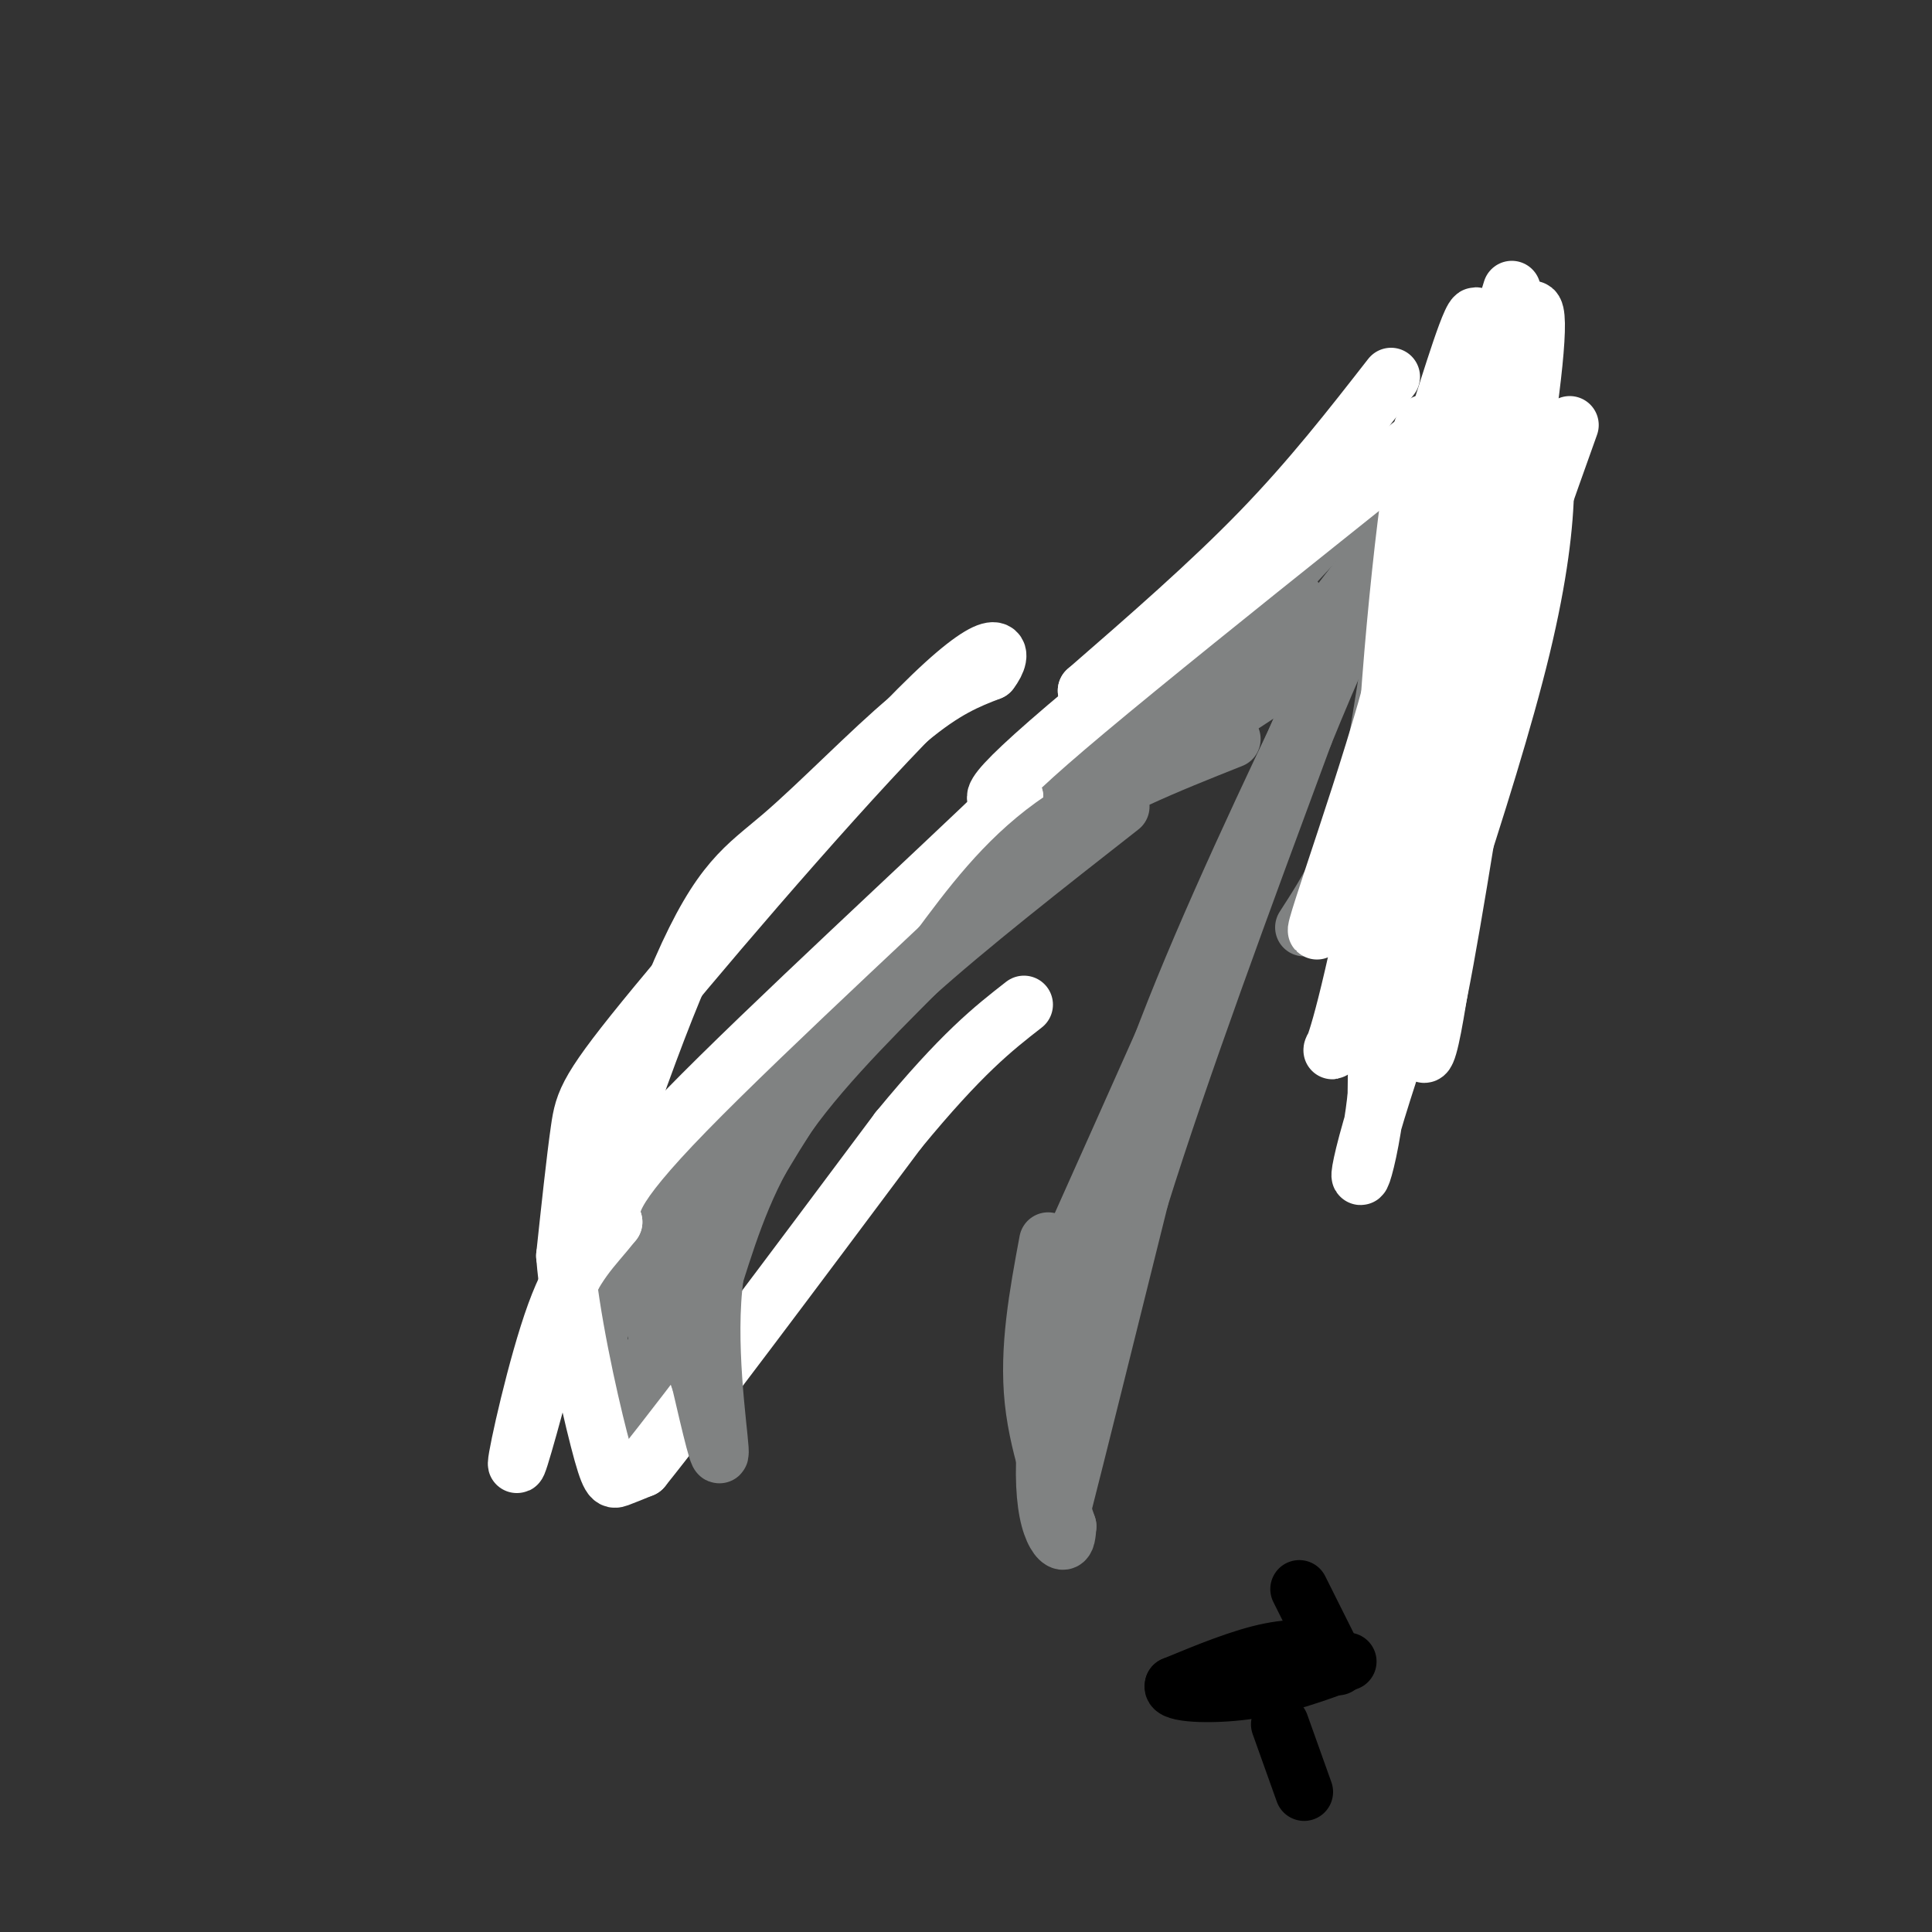 <svg viewBox='0 0 400 400' version='1.1' xmlns='http://www.w3.org/2000/svg' xmlns:xlink='http://www.w3.org/1999/xlink'><rect x="0" y="0" width="400" height="400" fill="#333333" stroke="none"/><g fill='none' stroke='#808282' stroke-width='12' stroke-linecap='round' stroke-linejoin='round'><path d='M134,243c16.417,-18.583 32.833,-37.167 54,-57c21.167,-19.833 47.083,-40.917 73,-62'/><path d='M261,124c20.067,-20.222 33.733,-39.778 26,-17c-7.733,22.778 -36.867,87.889 -66,153'/><path d='M221,260c-11.000,25.500 -5.500,12.750 0,0'/><path d='M225,266c-4.000,9.417 -8.000,18.833 -9,26c-1.000,7.167 1.000,12.083 3,17'/><path d='M219,309c-0.022,6.156 -1.578,13.044 1,3c2.578,-10.044 9.289,-37.022 16,-64'/><path d='M236,248c8.333,-26.667 21.167,-61.333 34,-96'/><path d='M270,152c11.378,-28.044 22.822,-50.156 24,-52c1.178,-1.844 -7.911,16.578 -17,35'/><path d='M277,135c-8.867,18.378 -22.533,46.822 -32,70c-9.467,23.178 -14.733,41.089 -20,59'/><path d='M225,264c-4.861,15.163 -7.014,23.569 -8,31c-0.986,7.431 -0.804,13.885 0,18c0.804,4.115 2.230,5.890 3,6c0.770,0.110 0.885,-1.445 1,-3'/><path d='M221,316c-1.533,-4.778 -5.867,-15.222 -7,-26c-1.133,-10.778 0.933,-21.889 3,-33'/><path d='M268,124c-19.978,14.756 -39.956,29.511 -52,39c-12.044,9.489 -16.156,13.711 -20,19c-3.844,5.289 -7.422,11.644 -11,18'/><path d='M185,200c-6.822,9.333 -18.378,23.667 -26,35c-7.622,11.333 -11.311,19.667 -15,28'/><path d='M144,263c-3.000,10.881 -3.000,24.083 -4,25c-1.000,0.917 -3.000,-10.452 -3,-17c0.000,-6.548 2.000,-8.274 4,-10'/><path d='M141,261c6.679,-11.655 21.375,-35.792 25,-44c3.625,-8.208 -3.821,-0.488 -8,5c-4.179,5.488 -5.089,8.744 -6,12'/><path d='M152,234c-3.714,6.036 -10.000,15.125 -12,26c-2.000,10.875 0.286,23.536 1,28c0.714,4.464 -0.143,0.732 -1,-3'/><path d='M140,285c-1.810,-3.119 -5.833,-9.417 -5,-20c0.833,-10.583 6.524,-25.452 11,-34c4.476,-8.548 7.738,-10.774 11,-13'/><path d='M157,218c6.689,-6.911 17.911,-17.689 15,-15c-2.911,2.689 -19.956,18.844 -37,35'/><path d='M135,238c-7.893,8.524 -9.125,12.333 -10,21c-0.875,8.667 -1.393,22.190 -1,29c0.393,6.810 1.696,6.905 3,7'/><path d='M127,295c6.867,-11.311 22.533,-43.089 36,-64c13.467,-20.911 24.733,-30.956 36,-41'/><path d='M199,190c5.714,-7.786 2.000,-6.750 17,-17c15.000,-10.250 48.714,-31.786 65,-43c16.286,-11.214 15.143,-12.107 14,-13'/><path d='M295,117c3.167,-3.333 4.083,-5.167 5,-7'/><path d='M268,137c0.000,0.000 27.000,-35.000 27,-35'/><path d='M295,102c4.500,-5.833 2.250,-2.917 0,0'/><path d='M294,99c0.000,0.000 -10.000,62.000 -10,62'/><path d='M284,161c-4.000,15.500 -9.000,23.250 -14,31'/><path d='M314,67c-0.044,10.556 -0.089,21.111 -3,43c-2.911,21.889 -8.689,55.111 -13,73c-4.311,17.889 -7.156,20.444 -10,23'/><path d='M288,206c-1.667,3.167 -0.833,-0.417 0,-4'/></g>
<g fill='none' stroke='#ffffff' stroke-width='12' stroke-linecap='round' stroke-linejoin='round'><path d='M325,88c-10.311,28.889 -20.622,57.778 -26,83c-5.378,25.222 -5.822,46.778 -4,45c1.822,-1.778 5.911,-26.889 10,-52'/><path d='M305,164c2.702,-23.659 4.456,-56.805 7,-77c2.544,-20.195 5.877,-27.437 6,-20c0.123,7.437 -2.965,29.553 -8,54c-5.035,24.447 -12.018,51.223 -19,78'/><path d='M291,199c1.674,-7.597 15.360,-65.591 21,-94c5.640,-28.409 3.233,-27.233 1,-31c-2.233,-3.767 -4.294,-12.476 -4,-6c0.294,6.476 2.941,28.136 2,50c-0.941,21.864 -5.471,43.932 -10,66'/><path d='M301,184c-3.200,22.178 -6.200,44.622 -7,29c-0.800,-15.622 0.600,-69.311 2,-123'/><path d='M296,90c-1.333,-11.622 -5.667,20.822 -8,51c-2.333,30.178 -2.667,58.089 -3,86'/><path d='M285,227c-2.219,19.027 -6.265,23.595 0,3c6.265,-20.595 22.841,-66.352 30,-96c7.159,-29.648 4.903,-43.185 3,-47c-1.903,-3.815 -3.451,2.093 -5,8'/><path d='M313,95c-10.286,24.762 -33.500,82.667 -39,95c-5.500,12.333 6.714,-20.905 13,-43c6.286,-22.095 6.643,-33.048 7,-44'/><path d='M294,103c1.869,-10.226 3.042,-13.792 6,-23c2.958,-9.208 7.702,-24.060 5,-6c-2.702,18.060 -12.851,69.030 -23,120'/><path d='M282,194c-5.190,24.107 -6.667,24.375 -6,23c0.667,-1.375 3.476,-4.393 7,-20c3.524,-15.607 7.762,-43.804 12,-72'/><path d='M295,125c5.000,-22.833 11.500,-43.917 18,-65'/><path d='M288,78c-8.250,10.583 -16.500,21.167 -27,32c-10.500,10.833 -23.250,21.917 -36,33'/><path d='M225,143c7.833,-5.000 45.417,-34.000 83,-63'/><path d='M308,80c-4.867,4.289 -58.533,46.511 -83,67c-24.467,20.489 -19.733,19.244 -15,18'/><path d='M210,165c-16.778,16.222 -51.222,47.778 -68,65c-16.778,17.222 -15.889,20.111 -15,23'/><path d='M127,253c-4.464,5.679 -8.125,8.375 -12,19c-3.875,10.625 -7.964,29.179 -8,31c-0.036,1.821 3.982,-13.089 8,-28'/><path d='M115,275c6.214,-19.745 17.748,-55.107 26,-74c8.252,-18.893 13.222,-21.317 21,-28c7.778,-6.683 18.365,-17.624 26,-24c7.635,-6.376 12.317,-8.188 17,-10'/><path d='M205,139c3.121,-3.962 2.424,-8.866 -12,5c-14.424,13.866 -42.576,46.502 -57,64c-14.424,17.498 -15.121,19.856 -16,26c-0.879,6.144 -1.939,16.072 -3,26'/><path d='M117,260c0.940,12.119 4.792,29.417 7,38c2.208,8.583 2.774,8.452 4,8c1.226,-0.452 3.113,-1.226 5,-2'/><path d='M133,304c9.667,-12.000 31.333,-41.000 53,-70'/><path d='M186,234c13.167,-16.000 19.583,-21.000 26,-26'/></g>
<g fill='none' stroke='#808282' stroke-width='12' stroke-linecap='round' stroke-linejoin='round'><path d='M255,153c-13.417,5.333 -26.833,10.667 -37,18c-10.167,7.333 -17.083,16.667 -24,26'/><path d='M194,197c-9.956,10.133 -22.844,22.467 -31,34c-8.156,11.533 -11.578,22.267 -15,33'/><path d='M148,264c-1.933,13.756 0.733,31.644 1,36c0.267,4.356 -1.867,-4.822 -4,-14'/><path d='M145,286c-2.238,-6.238 -5.833,-14.833 -3,-25c2.833,-10.167 12.095,-21.905 21,-32c8.905,-10.095 17.452,-18.548 26,-27'/><path d='M189,202c11.500,-10.333 27.250,-22.667 43,-35'/></g>
<g fill='none' stroke='#000000' stroke-width='12' stroke-linecap='round' stroke-linejoin='round'><path d='M254,346c1.958,1.339 3.917,2.679 8,2c4.083,-0.679 10.292,-3.375 11,-5c0.708,-1.625 -4.083,-2.179 -10,-1c-5.917,1.179 -12.958,4.089 -20,7'/><path d='M243,349c-0.711,1.578 7.511,2.022 15,1c7.489,-1.022 14.244,-3.511 21,-6'/><path d='M265,357c0.000,0.000 5.000,14.000 5,14'/><path d='M277,345c0.000,0.000 -8.000,-16.000 -8,-16'/></g>
</svg>